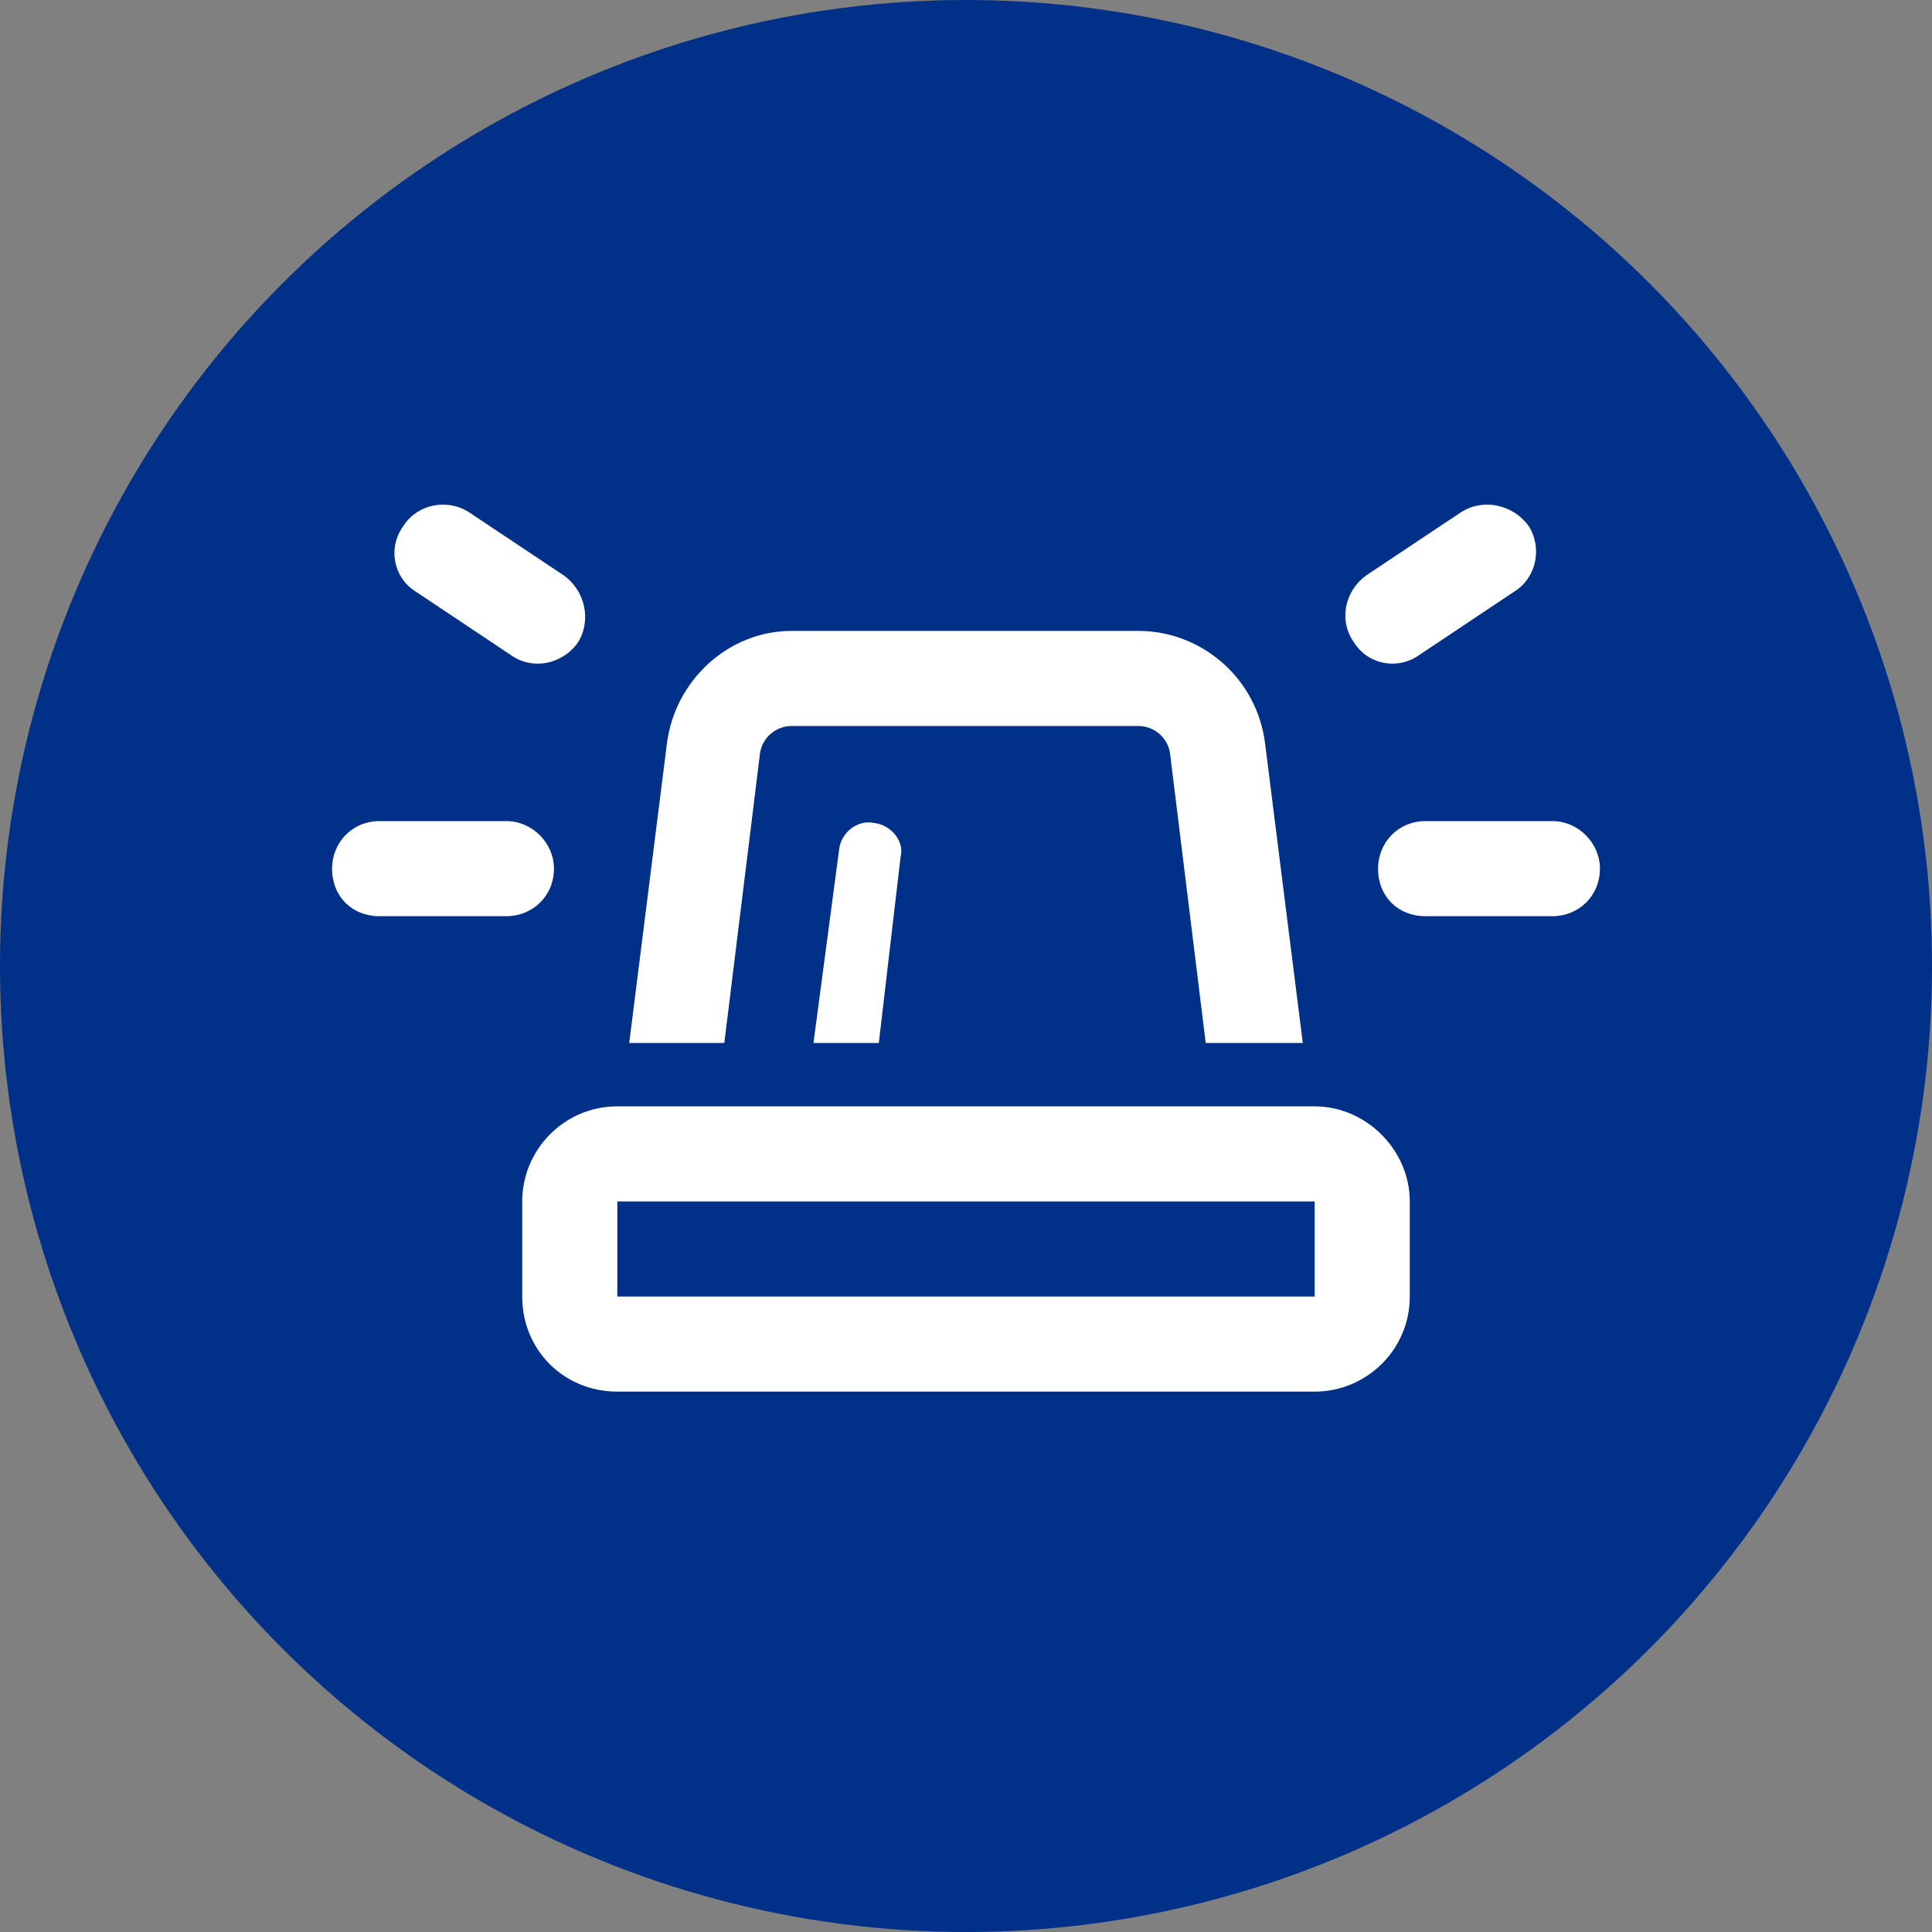<svg width="40" height="40" viewBox="0 0 40 40" fill="none" xmlns="http://www.w3.org/2000/svg">
<rect x="0" y="0" width="40" height="40" fill="#808080" stroke="none"/>
<g id="ICON_Web">
<circle id="Ellipse 107" cx="20" cy="20" r="20" fill="#003087"/>
<g id="Sire on">
<path id="vector" d="M9.705 10.602L11.674 11.914C12.125 12.242 12.248 12.857 11.961 13.309C11.633 13.76 11.018 13.883 10.566 13.555L8.598 12.242C8.146 11.955 8.023 11.34 8.352 10.889C8.639 10.438 9.254 10.315 9.705 10.602ZM31.361 12.242L29.393 13.555C28.941 13.883 28.326 13.76 28.039 13.309C27.711 12.857 27.834 12.242 28.285 11.914L30.254 10.602C30.705 10.315 31.32 10.438 31.648 10.889C31.936 11.34 31.812 11.955 31.361 12.242ZM7.859 17H10.484C11.018 17 11.469 17.451 11.469 17.984C11.469 18.559 11.018 18.969 10.484 18.969H7.859C7.285 18.969 6.875 18.559 6.875 17.984C6.875 17.451 7.285 17 7.859 17ZM29.516 17H32.141C32.674 17 33.125 17.451 33.125 17.984C33.125 18.559 32.674 18.969 32.141 18.969H29.516C28.941 18.969 28.531 18.559 28.531 17.984C28.531 17.451 28.941 17 29.516 17ZM26.973 21.594H24.963L24.225 15.605C24.184 15.277 23.896 15.031 23.568 15.031H16.391C16.062 15.031 15.775 15.277 15.734 15.605L14.996 21.594H13.027L13.807 15.4C13.971 14.088 15.078 13.062 16.391 13.062H23.568C24.881 13.062 26.029 14.047 26.193 15.4L26.973 21.594ZM16.842 21.594L17.375 17.574C17.416 17.246 17.744 16.959 18.113 17.041C18.441 17.082 18.729 17.41 18.646 17.738L18.195 21.594H16.842ZM27.219 24.875H12.781V26.844H27.219V24.875ZM12.781 22.906H27.219C28.285 22.906 29.188 23.809 29.188 24.875V26.844C29.188 27.951 28.285 28.812 27.219 28.812H12.781C11.674 28.812 10.812 27.951 10.812 26.844V24.875C10.812 23.809 11.674 22.906 12.781 22.906Z" fill="white"/>
</g>
</g>
</svg>

